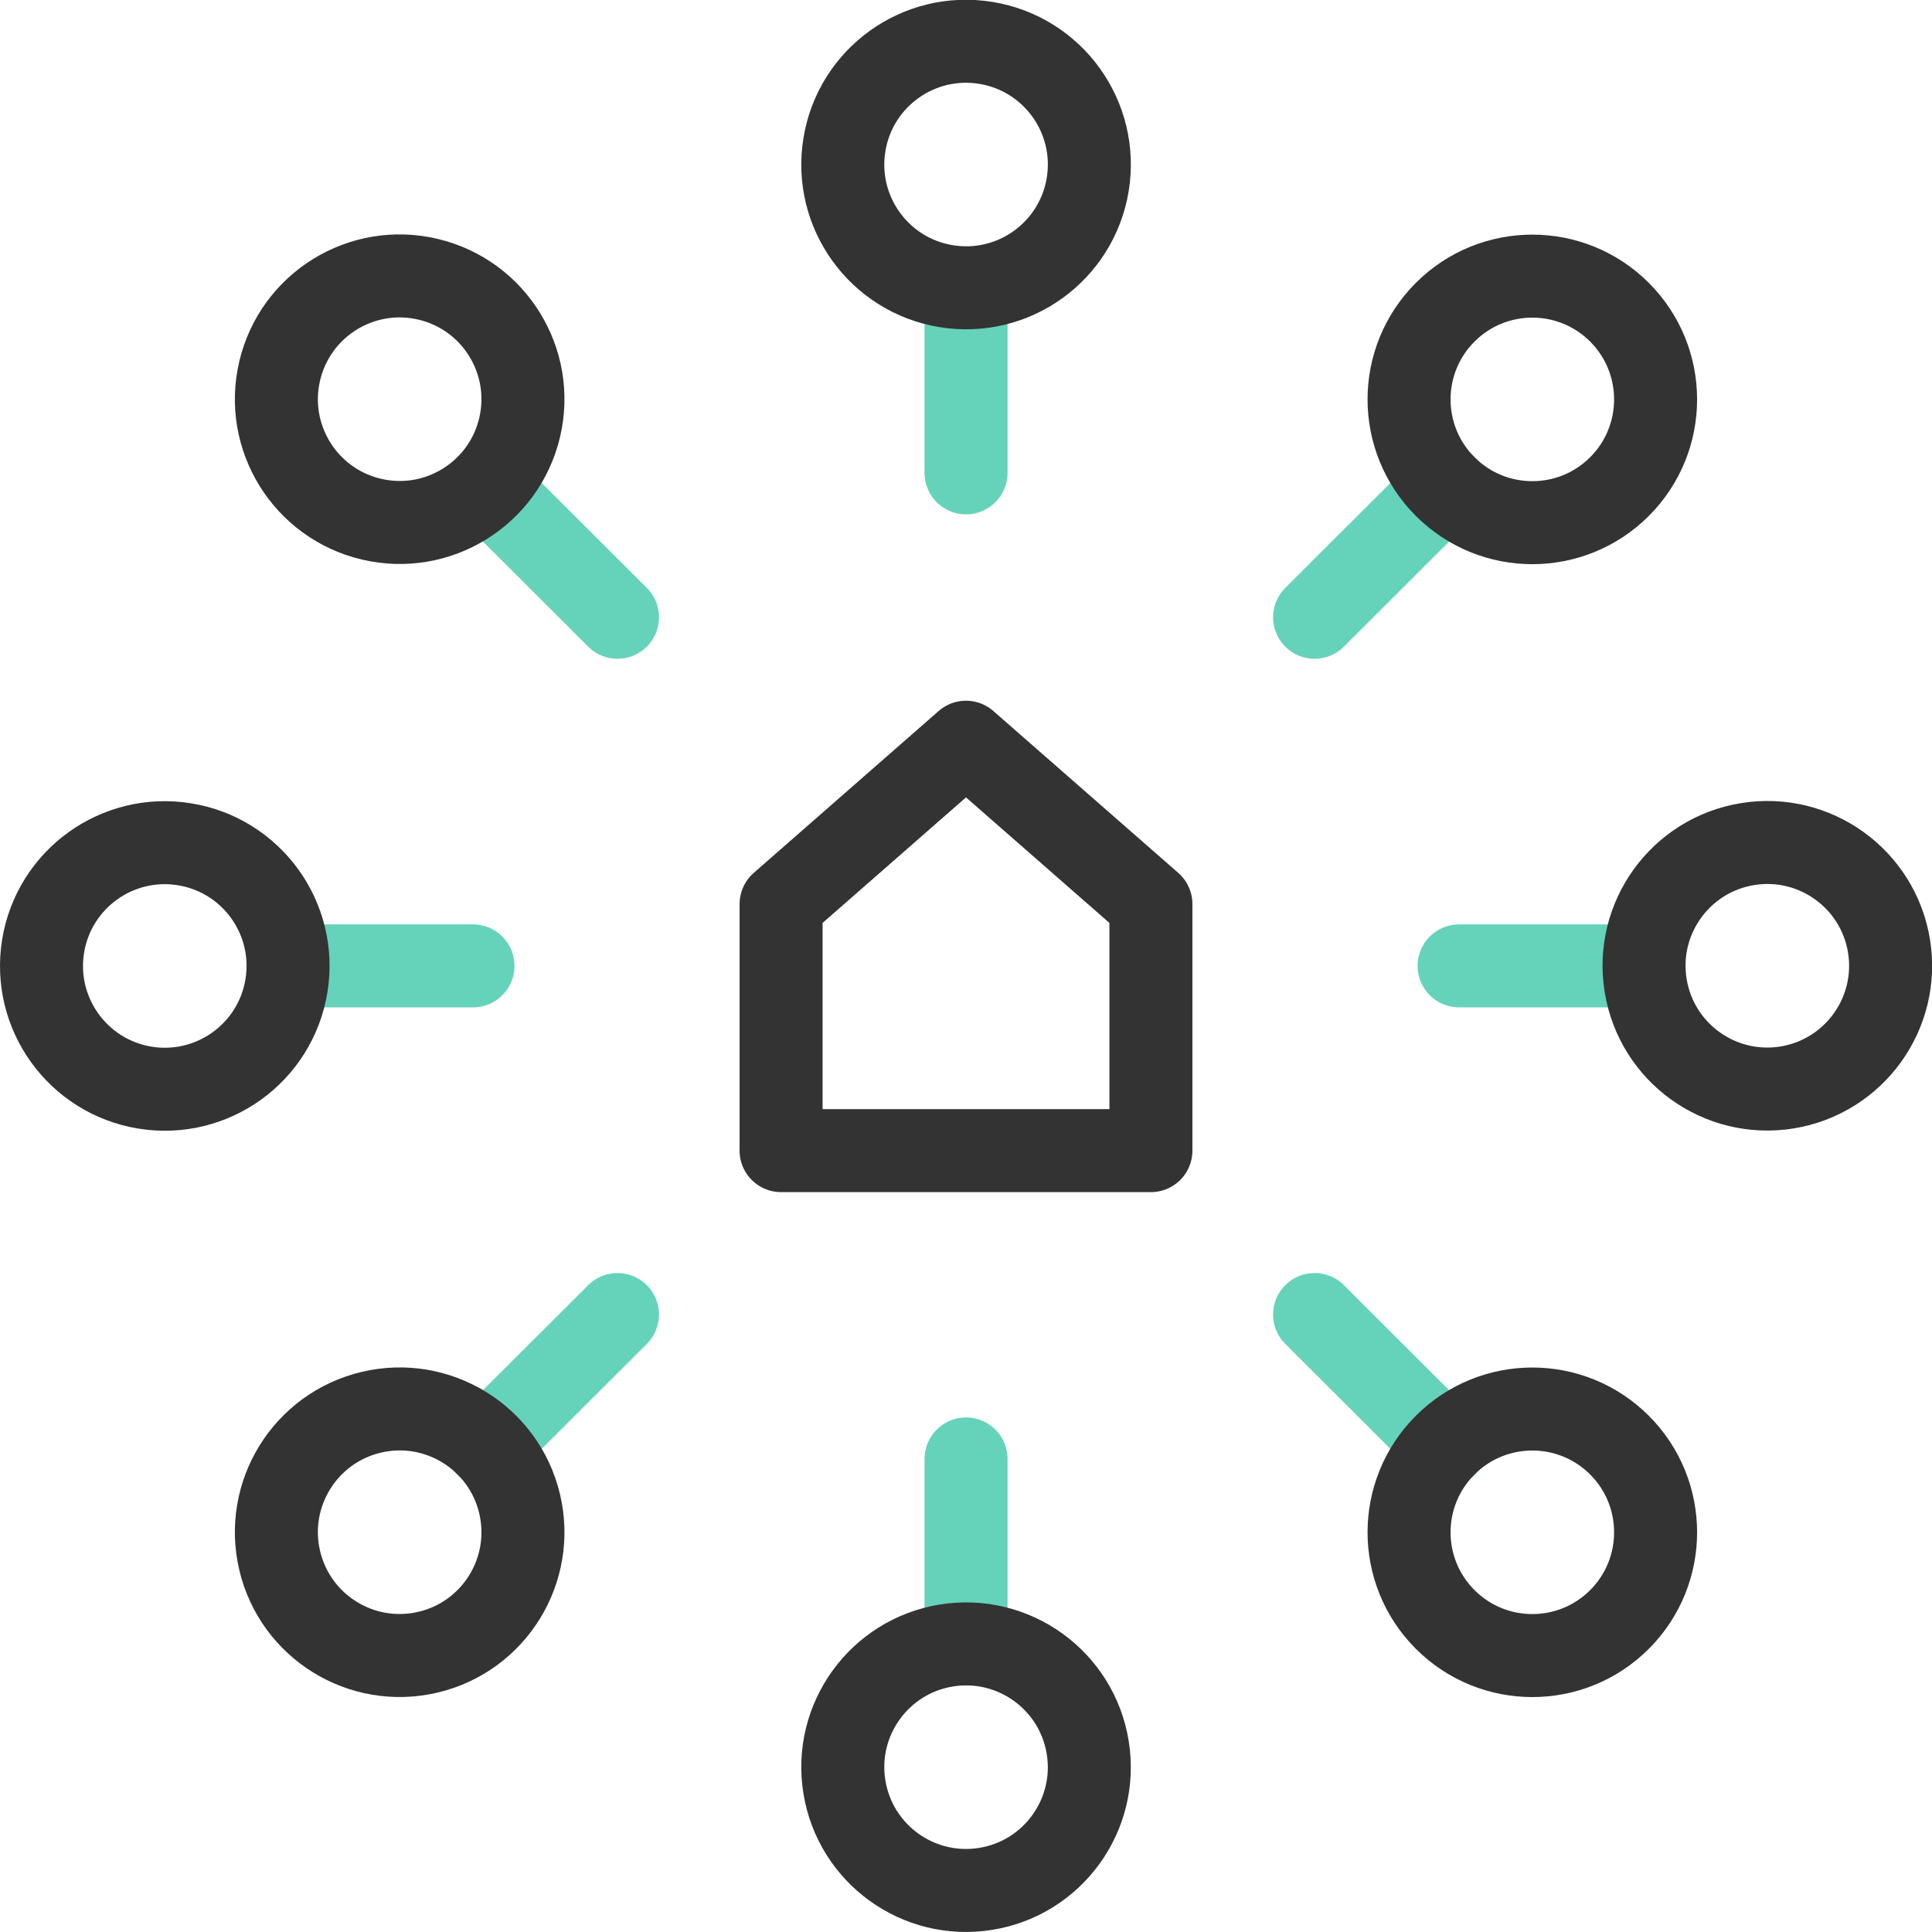 <?xml version="1.0" encoding="UTF-8"?>
<svg xmlns="http://www.w3.org/2000/svg" width="52" height="52" viewBox="0 0 52 52" fill="none">
  <g clip-path="url(#clip0_2023_205)">
    <path d="M44.249 25.997H39.272M7.754 25.997H12.73M26.001 44.245V39.268M26.001 7.75V12.727M38.907 38.9L35.382 35.381M13.095 13.095L16.62 16.614M13.095 38.9L16.62 35.381M38.907 13.095L35.382 16.614" stroke="#65D3B9" stroke-width="2.234" stroke-miterlimit="10" stroke-linecap="round" stroke-linejoin="round"></path>
    <path d="M26 19.977L30.977 24.334V30.969H21.023V24.334L26 19.977Z" stroke="#333333" stroke-width="2.234" stroke-miterlimit="10" stroke-linecap="round" stroke-linejoin="round"></path>
    <path d="M48.099 29.269C49.908 28.975 51.136 27.271 50.843 25.463C50.549 23.654 48.845 22.425 47.037 22.719C45.228 23.012 43.999 24.716 44.293 26.525C44.586 28.334 46.29 29.562 48.099 29.269Z" stroke="#333333" stroke-width="2.234" stroke-miterlimit="10" stroke-linecap="round" stroke-linejoin="round"></path>
    <path d="M7.71 26.53C8.004 24.722 6.776 23.017 4.967 22.724C3.158 22.43 1.454 23.659 1.16 25.467C0.867 27.276 2.095 28.98 3.904 29.274C5.712 29.567 7.417 28.339 7.71 26.53Z" stroke="#333333" stroke-width="2.234" stroke-miterlimit="10" stroke-linecap="round" stroke-linejoin="round"></path>
    <path d="M26.533 50.839C28.341 50.546 29.57 48.842 29.276 47.033C28.983 45.224 27.279 43.996 25.47 44.289C23.662 44.583 22.433 46.287 22.727 48.095C23.02 49.904 24.724 51.132 26.533 50.839Z" stroke="#333333" stroke-width="2.234" stroke-miterlimit="10" stroke-linecap="round" stroke-linejoin="round"></path>
    <path d="M29.277 4.96C29.57 3.151 28.342 1.447 26.533 1.154C24.725 0.86 23.02 2.088 22.727 3.897C22.433 5.706 23.662 7.41 25.47 7.703C27.279 7.997 28.983 6.769 29.277 4.96Z" stroke="#333333" stroke-width="2.234" stroke-miterlimit="10" stroke-linecap="round" stroke-linejoin="round"></path>
    <path d="M43.589 43.588C44.885 42.292 44.884 40.192 43.589 38.896C42.293 37.6 40.192 37.6 38.897 38.896C37.601 40.192 37.601 42.292 38.897 43.588C40.193 44.884 42.293 44.884 43.589 43.588Z" stroke="#333333" stroke-width="2.234" stroke-miterlimit="10" stroke-linecap="round" stroke-linejoin="round"></path>
    <path d="M13.986 11.507C14.407 9.724 13.303 7.937 11.52 7.516C9.736 7.094 7.949 8.199 7.528 9.982C7.107 11.765 8.211 13.552 9.995 13.973C11.778 14.395 13.565 13.29 13.986 11.507Z" stroke="#333333" stroke-width="2.234" stroke-miterlimit="10" stroke-linecap="round" stroke-linejoin="round"></path>
    <path d="M11.52 44.469C13.303 44.048 14.407 42.261 13.986 40.477C13.565 38.694 11.778 37.59 9.995 38.011C8.211 38.432 7.107 40.219 7.528 42.002C7.949 43.786 9.736 44.89 11.52 44.469Z" stroke="#333333" stroke-width="2.234" stroke-miterlimit="10" stroke-linecap="round" stroke-linejoin="round"></path>
    <path d="M43.589 13.096C44.885 11.8 44.884 9.7 43.589 8.404C42.293 7.108 40.192 7.108 38.897 8.404C37.601 9.7 37.601 11.8 38.897 13.096C40.193 14.392 42.293 14.392 43.589 13.096Z" stroke="#333333" stroke-width="2.234" stroke-miterlimit="10" stroke-linecap="round" stroke-linejoin="round"></path>
  </g>
  <defs>
    <clipPath id="clip0_2023_205">
      <rect width="52" height="52" fill="white"></rect>
    </clipPath>
  </defs>
</svg>
